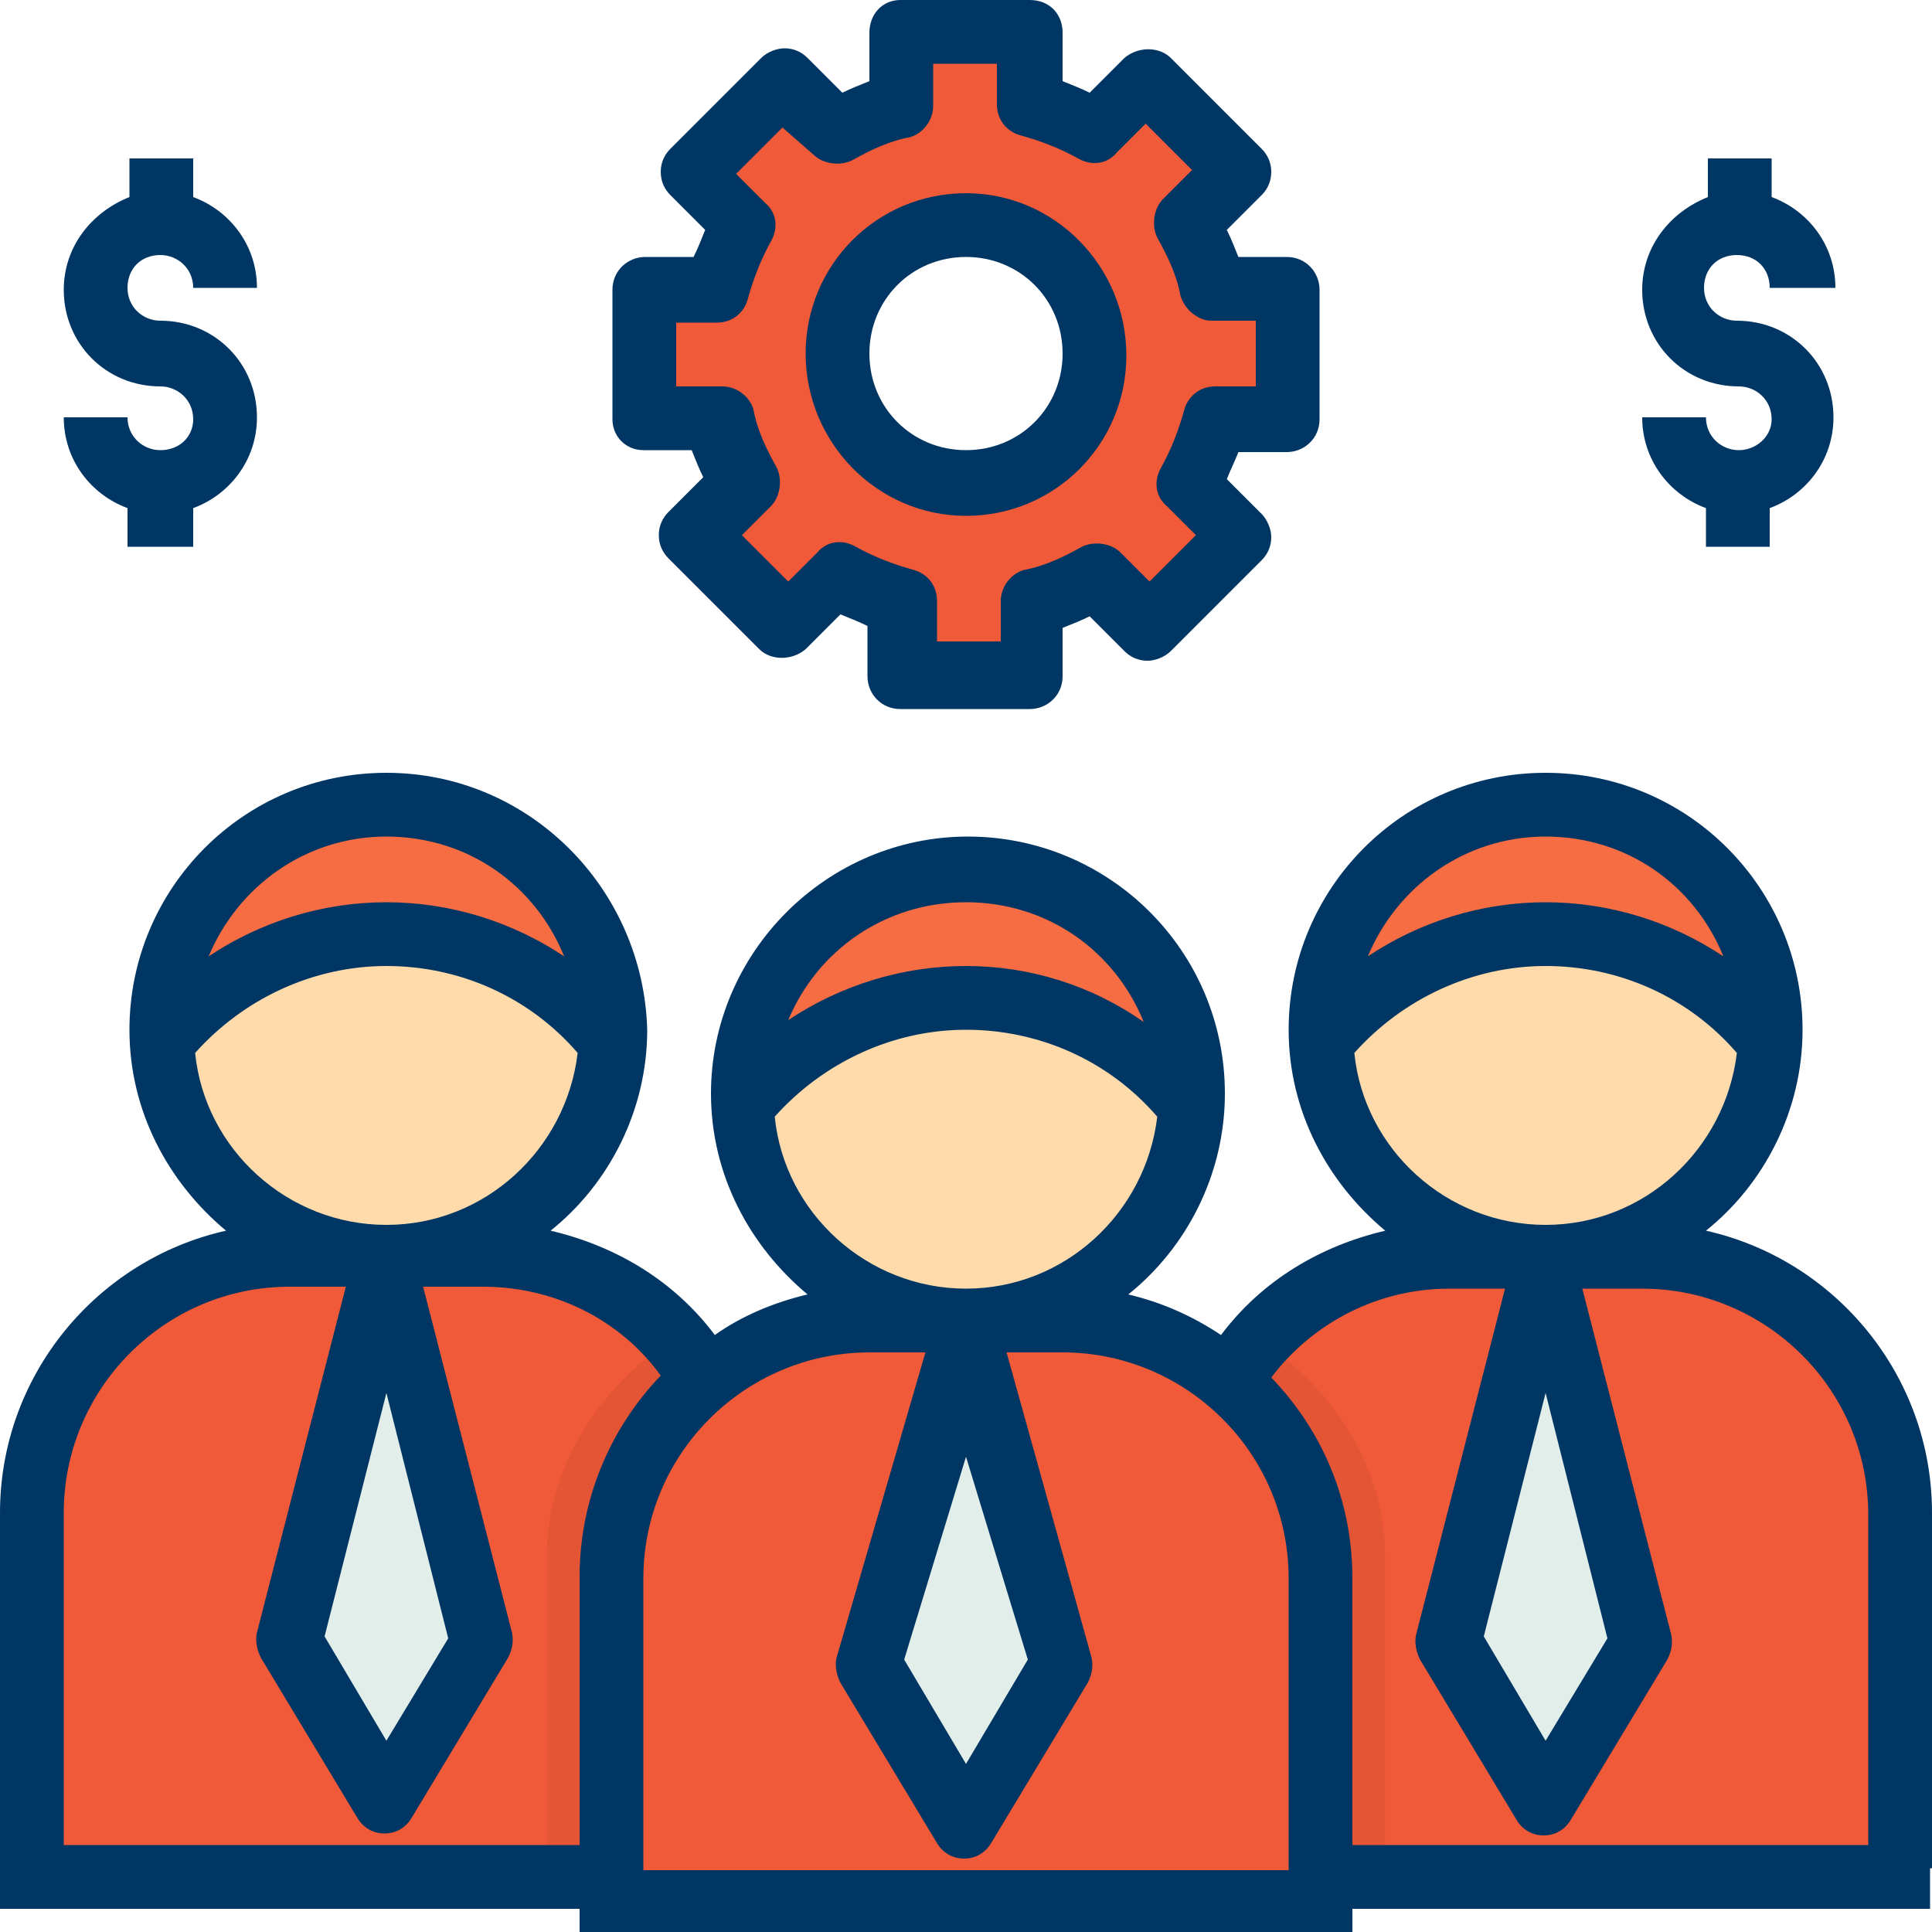 <?xml version="1.0" encoding="utf-8"?>
<!-- Generator: Adobe Illustrator 25.2.1, SVG Export Plug-In . SVG Version: 6.00 Build 0)  -->
<svg version="1.1" id="Layer_1" xmlns="http://www.w3.org/2000/svg" xmlns:xlink="http://www.w3.org/1999/xlink" x="0px" y="0px"
	 viewBox="0 0 100 100" style="enable-background:new 0 0 100 100;" xml:space="preserve">
<style type="text/css">
	.st0{fill:#F05A38;}
	.st1{fill:#E45535;}
	.st2{fill:#E2EEEA;}
	.st3{fill:#FFDBAC;}
	.st4{fill:#F76D43;}
	.st5{fill:#003663;}
</style>
<g>
	<path class="st0" d="M85,65H75c-7.4,0-13.3,6-13.3,13.3v18.3h36.7V78.3C98.3,71,92.4,65,85,65L85,65z"/>
	<path class="st0" d="M25,65H15C7.6,65,1.7,71,1.7,78.3v18.3h36.7V78.3C38.3,71,32.4,65,25,65L25,65z"/>
	<path class="st1" d="M71.7,80.7c0-4.7-2.6-8.8-6.5-11.3c-2.2,2.4-3.5,5.5-3.5,9v18.3h10V80.7z"/>
	<path class="st1" d="M38.3,96.7V78.3c0-3.5-1.3-6.6-3.5-9c-3.9,2.6-6.5,6.7-6.5,11.3v16L38.3,96.7L38.3,96.7z"/>
	<path class="st2" d="M20,65.3L15,85l5,8.3l5-8.3L20,65.3z"/>
	<path class="st3" d="M31.7,53.3C31.7,59.8,26.4,65,20,65S8.3,59.8,8.3,53.3S13.6,41.7,20,41.7c3.1,0,6.1,1.2,8.2,3.4
		C30.4,47.3,31.7,50.2,31.7,53.3L31.7,53.3z"/>
	<path class="st4" d="M20,41.7c-6.4,0-11.7,5.2-11.7,11.7c0,0.2,0,0.4,0,0.6l0,0c2.7-3.4,6.9-5.5,11.6-5.5s8.9,2.2,11.6,5.5l0,0
		c0-0.2,0-0.4,0-0.6C31.7,46.9,26.4,41.7,20,41.7L20,41.7z"/>
	<path class="st2" d="M80,65.3L75,85l5,8.3l5-8.3L80,65.3z"/>
	<path class="st3" d="M91.7,53.3C91.7,59.8,86.4,65,80,65s-11.7-5.2-11.7-11.7S73.6,41.7,80,41.7S91.7,46.9,91.7,53.3L91.7,53.3z"/>
	<path class="st4" d="M80,41.7c-6.4,0-11.7,5.2-11.7,11.7c0,0.2,0,0.4,0,0.6l0,0c2.7-3.4,6.9-5.5,11.6-5.5s8.9,2.2,11.6,5.5l0,0
		c0-0.2,0-0.4,0-0.6C91.7,46.9,86.4,41.7,80,41.7L80,41.7z"/>
	<path class="st0" d="M55,68.3H45c-7.4,0-13.3,6-13.3,13.3V100h36.7V81.7C68.3,74.3,62.4,68.3,55,68.3L55,68.3z"/>
	<path class="st2" d="M50,68.7l-5,17.5l5,8.3l5-8.3L50,68.7z"/>
	<path class="st3" d="M61.7,56.7c0,6.4-5.2,11.7-11.7,11.7c-6.4,0-11.7-5.2-11.7-11.7S43.6,45,50,45S61.7,50.2,61.7,56.7L61.7,56.7z
		"/>
	<path class="st4" d="M50,45c-6.4,0-11.7,5.2-11.7,11.7c0,0.2,0,0.4,0,0.6l0,0c2.7-3.4,6.9-5.5,11.6-5.5s8.9,2.2,11.6,5.5l0,0
		c0-0.2,0-0.4,0-0.6C61.7,50.2,56.4,45,50,45L50,45z"/>
	<path class="st0" d="M66.7,21.7V15h-3.8c-0.3-1.2-0.8-2.4-1.4-3.4l2.7-2.7l-4.7-4.7l-2.7,2.7c-1.1-0.6-2.2-1.1-3.4-1.4V1.7h-6.7
		v3.8c-1.2,0.3-2.4,0.8-3.4,1.4l-2.7-2.7l-4.7,4.7l2.7,2.7c-0.6,1.1-1.1,2.2-1.4,3.4h-3.8v6.7h3.8c0.3,1.2,0.8,2.4,1.4,3.4l-2.7,2.7
		l4.7,4.7l2.7-2.7c1.1,0.6,2.2,1.1,3.4,1.4V35h6.7v-3.8c1.2-0.3,2.4-0.8,3.4-1.4l2.7,2.7l4.7-4.7l-2.7-2.7c0.6-1.1,1.1-2.2,1.4-3.4
		C62.9,21.7,66.7,21.7,66.7,21.7z M50,25c-3.7,0-6.7-3-6.7-6.7s3-6.7,6.7-6.7s6.7,3,6.7,6.7S53.7,25,50,25L50,25z"/>
	<path class="st5" d="M33.3,23.3h2.5c0.2,0.5,0.4,1,0.6,1.4l-1.8,1.8c-0.3,0.3-0.5,0.7-0.5,1.2s0.2,0.9,0.5,1.2l4.7,4.7
		c0.6,0.6,1.7,0.6,2.4,0l1.8-1.8c0.5,0.2,1,0.4,1.4,0.6V35c0,0.9,0.7,1.7,1.7,1.7h6.7c0.9,0,1.7-0.7,1.7-1.7v-2.5
		c0.5-0.2,1-0.4,1.4-0.6l1.8,1.8c0.3,0.3,0.7,0.5,1.2,0.5c0.4,0,0.9-0.2,1.2-0.5l4.7-4.7c0.3-0.3,0.5-0.7,0.5-1.2
		c0-0.4-0.2-0.9-0.5-1.2l-1.8-1.8c0.2-0.5,0.4-0.9,0.6-1.4h2.5c0.9,0,1.7-0.7,1.7-1.7V15c0-0.9-0.7-1.7-1.7-1.7h-2.5
		c-0.2-0.5-0.4-1-0.6-1.4l1.8-1.8c0.3-0.3,0.5-0.7,0.5-1.2S65.6,8,65.3,7.7L60.6,3c-0.6-0.6-1.7-0.6-2.4,0l-1.8,1.8
		C56,4.6,55.5,4.4,55,4.2V1.7c0-1-0.7-1.7-1.7-1.7h-6.7C45.7,0,45,0.7,45,1.7v2.5c-0.5,0.2-1,0.4-1.4,0.6L41.8,3
		c-0.3-0.3-0.7-0.5-1.2-0.5c-0.4,0-0.9,0.2-1.2,0.5l-4.7,4.7c-0.3,0.3-0.5,0.7-0.5,1.2s0.2,0.9,0.5,1.2l1.8,1.8
		c-0.2,0.5-0.4,1-0.6,1.4h-2.5c-0.9,0-1.7,0.7-1.7,1.7v6.7C31.7,22.6,32.4,23.3,33.3,23.3L33.3,23.3z M35,16.7h2.1
		c0.8,0,1.4-0.5,1.6-1.2c0.3-1.1,0.7-2.1,1.2-3c0.4-0.7,0.3-1.5-0.3-2L38.1,9l2.4-2.4L42.1,8c0.5,0.5,1.4,0.6,2,0.3
		c0.9-0.5,1.9-1,3-1.2c0.7-0.2,1.2-0.9,1.2-1.6V3.3h3.3v2.1c0,0.8,0.5,1.4,1.2,1.6c1.1,0.3,2.1,0.7,3,1.2c0.7,0.4,1.5,0.3,2-0.3
		l1.5-1.5l2.4,2.4l-1.5,1.5c-0.5,0.5-0.6,1.4-0.3,2c0.5,0.9,1,1.9,1.2,3c0.2,0.7,0.9,1.3,1.6,1.3H65V20h-2.1c-0.8,0-1.4,0.5-1.6,1.2
		c-0.3,1.1-0.7,2.1-1.2,3c-0.4,0.7-0.3,1.5,0.3,2l1.5,1.5l-2.4,2.4L58,28.6c-0.5-0.5-1.4-0.6-2-0.3c-0.9,0.5-1.9,1-3,1.2
		c-0.7,0.2-1.2,0.9-1.2,1.6v2.1h-3.3v-2.1c0-0.8-0.5-1.4-1.2-1.6c-1.1-0.3-2.1-0.7-3-1.2c-0.7-0.4-1.5-0.3-2,0.3l-1.5,1.5l-2.4-2.4
		l1.5-1.5c0.5-0.5,0.6-1.4,0.3-2c-0.5-0.9-1-1.9-1.2-3c-0.2-0.7-0.9-1.2-1.6-1.2H35V16.7z"/>
	<path class="st5" d="M50,26.7c4.6,0,8.3-3.7,8.3-8.3S54.6,10,50,10s-8.3,3.7-8.3,8.3S45.4,26.7,50,26.7L50,26.7z M50,13.3
		c2.8,0,5,2.2,5,5s-2.2,5-5,5s-5-2.2-5-5S47.2,13.3,50,13.3L50,13.3z"/>
	<path class="st5" d="M88.3,63.7c3-2.4,5-6.2,5-10.4C93.3,46,87.4,40,80,40s-13.3,6-13.3,13.3c0,4.2,2,7.9,5,10.4
		c-3.4,0.8-6.4,2.6-8.5,5.4c-1.5-1-3.1-1.7-4.8-2.1c3-2.4,5-6.2,5-10.4c0-7.4-6-13.3-13.3-13.3s-13.3,6-13.3,13.3
		c0,4.2,2,7.9,5,10.4c-1.7,0.4-3.4,1.1-4.8,2.1c-2.1-2.8-5.1-4.6-8.5-5.4c3-2.4,5-6.2,5-10.4C33.3,46,27.4,40,20,40S6.7,46,6.7,53.3
		c0,4.2,2,7.9,5,10.4C5,65.2,0,71.2,0,78.3v18.3h3.3V78.3c0-6.4,5.2-11.7,11.7-11.7h2.9l-4.6,17.9c-0.1,0.4,0,0.9,0.2,1.3l5,8.3
		c0.3,0.5,0.8,0.8,1.4,0.8s1.1-0.3,1.4-0.8l5-8.3c0.2-0.4,0.3-0.8,0.2-1.3l-4.6-17.9H25c3.7,0,7.1,1.7,9.2,4.6
		c-2.6,2.7-4.2,6.4-4.2,10.4V100h3.3V81.7C33.3,75.2,38.6,70,45,70h2.9l-4.6,15.8c-0.1,0.4,0,0.9,0.2,1.3l5,8.3
		c0.3,0.5,0.8,0.8,1.4,0.8c0.6,0,1.1-0.3,1.4-0.8l5-8.3c0.2-0.4,0.3-0.8,0.2-1.3L52.1,70H55c6.4,0,11.7,5.2,11.7,11.7V100H70V81.7
		c0-4.1-1.6-7.7-4.2-10.4c2.2-2.9,5.6-4.6,9.2-4.6h2.9l-4.6,17.9c-0.1,0.4,0,0.9,0.2,1.3l5,8.3c0.3,0.5,0.8,0.8,1.4,0.8
		s1.1-0.3,1.4-0.8l5-8.3c0.2-0.4,0.3-0.8,0.2-1.3l-4.6-17.9H85c6.4,0,11.7,5.2,11.7,11.7v18.3h3.3V78.3C100,71.2,95,65.2,88.3,63.7
		L88.3,63.7z M20,43.3c4.2,0,7.7,2.5,9.2,6.2c-2.7-1.8-5.9-2.8-9.2-2.8s-6.5,1-9.2,2.8C12.3,45.9,15.8,43.3,20,43.3L20,43.3z
		 M10.1,54.5c2.5-2.8,6.1-4.5,9.9-4.5s7.4,1.6,9.9,4.5c-0.6,5-4.8,8.9-9.9,8.9S10.6,59.5,10.1,54.5L10.1,54.5z M20,90.1l-3.2-5.4
		L20,72.1l3.2,12.7L20,90.1z M50,46.7c4.2,0,7.7,2.5,9.2,6.2C56.5,51,53.3,50,50,50s-6.5,1-9.2,2.8C42.3,49.2,45.8,46.7,50,46.7
		L50,46.7z M40.1,57.8c2.5-2.8,6.1-4.5,9.9-4.5s7.4,1.6,9.9,4.5c-0.6,5-4.8,8.9-9.9,8.9S40.6,62.8,40.1,57.8L40.1,57.8z M50,91.3
		l-3.2-5.4L50,75.4l3.2,10.5L50,91.3z M80,43.3c4.2,0,7.7,2.5,9.2,6.2c-2.7-1.8-5.9-2.8-9.2-2.8c-3.3,0-6.5,1-9.2,2.8
		C72.3,45.9,75.8,43.3,80,43.3L80,43.3z M70.1,54.5c2.5-2.8,6.1-4.5,9.9-4.5s7.4,1.6,9.9,4.5c-0.6,5-4.8,8.9-9.9,8.9
		S70.6,59.5,70.1,54.5L70.1,54.5z M80,90.1l-3.2-5.4L80,72.1l3.2,12.7L80,90.1z"/>
	<path class="st5" d="M90,23.3c-0.9,0-1.7-0.7-1.7-1.7H85c0,2.2,1.4,4,3.3,4.7v2h3.3v-2c1.9-0.7,3.3-2.5,3.3-4.7c0-2.8-2.2-5-5-5
		c-0.9,0-1.7-0.7-1.7-1.7s0.7-1.7,1.7-1.7s1.7,0.7,1.7,1.7H95c0-2.2-1.4-4-3.3-4.7v-2h-3.3v2C86.4,11,85,12.8,85,15c0,2.8,2.2,5,5,5
		c0.9,0,1.7,0.7,1.7,1.7C91.7,22.6,90.9,23.3,90,23.3L90,23.3z"/>
	<path class="st5" d="M8.3,23.3c-0.9,0-1.7-0.7-1.7-1.7H3.3c0,2.2,1.4,4,3.3,4.7v2H10v-2c1.9-0.7,3.3-2.5,3.3-4.7c0-2.8-2.2-5-5-5
		c-0.9,0-1.7-0.7-1.7-1.7s0.7-1.7,1.7-1.7c0.9,0,1.7,0.7,1.7,1.7h3.3c0-2.2-1.4-4-3.3-4.7v-2H6.7v2c-2,0.8-3.4,2.6-3.4,4.8
		c0,2.8,2.2,5,5,5c0.9,0,1.7,0.7,1.7,1.7C10,22.6,9.3,23.3,8.3,23.3L8.3,23.3z"/>
</g>
<rect x="0" y="95.5" class="st5" width="31.8" height="3.3"/>
<rect x="68.1" y="95.5" class="st5" width="31.8" height="3.3"/>
<rect x="31.9" y="96.8" class="st5" width="37" height="3.3"/>
</svg>

